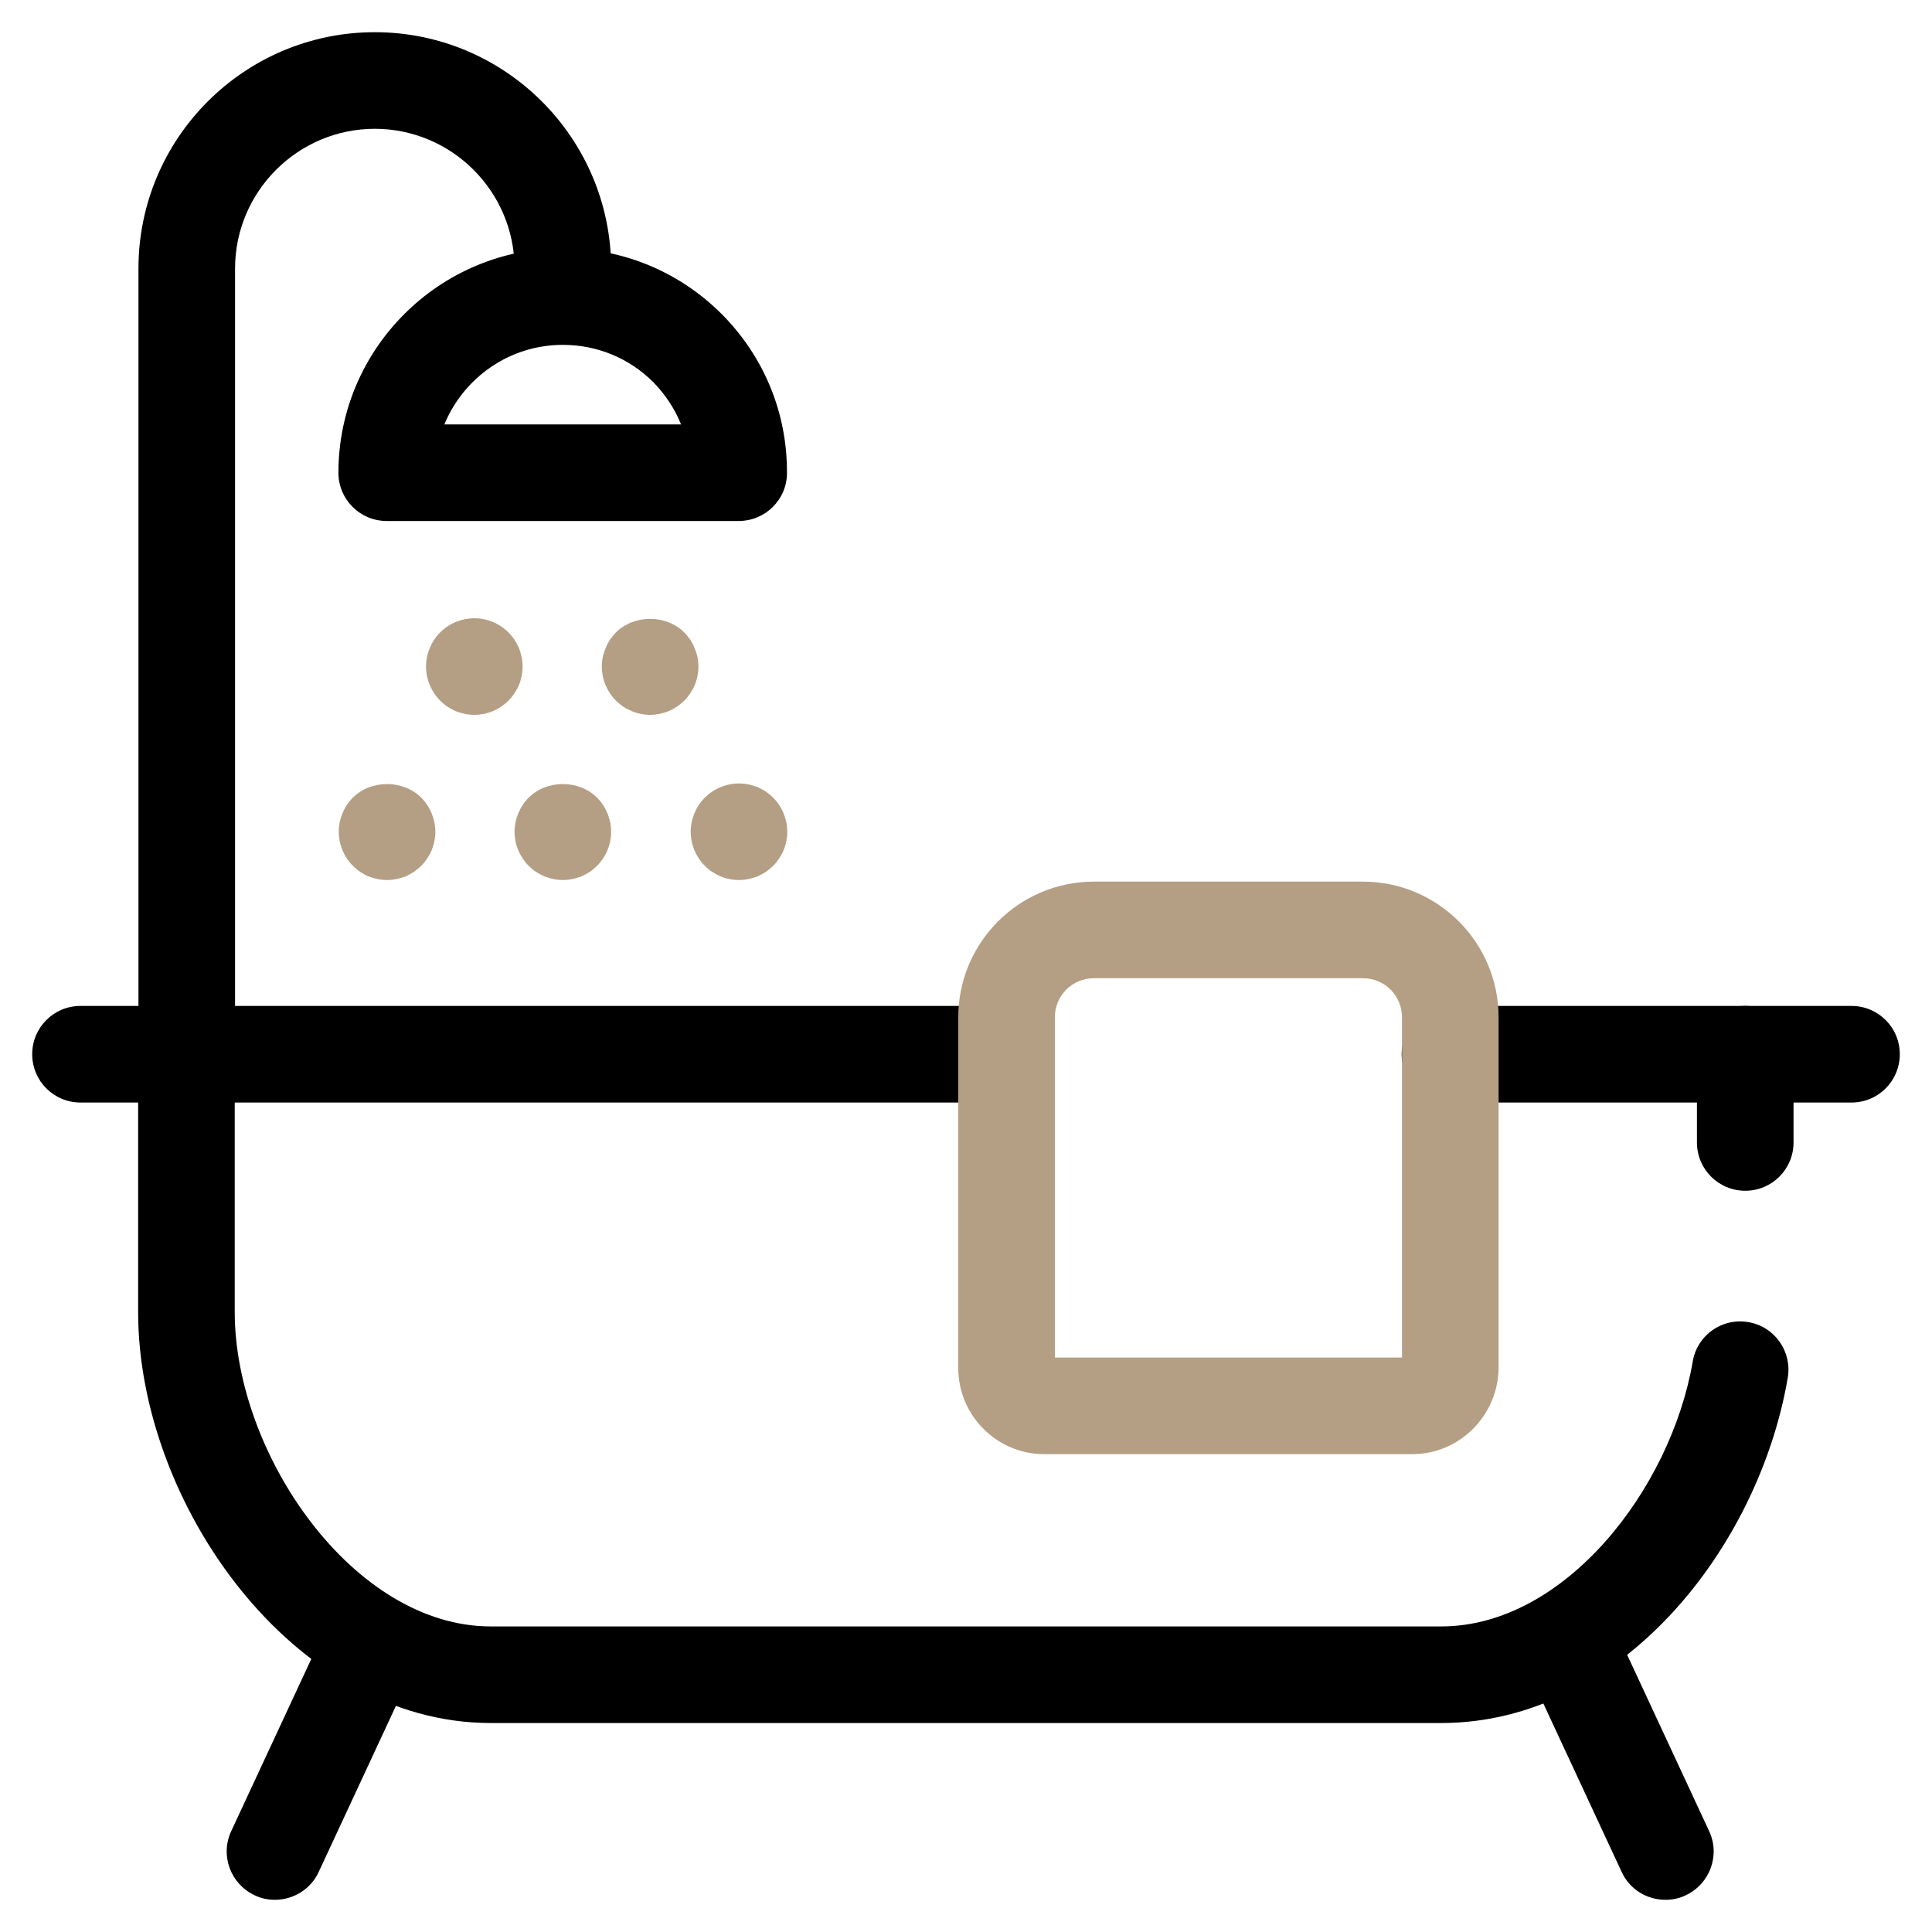 <?xml version="1.0" encoding="utf-8"?>
<!-- Generator: Adobe Illustrator 27.7.0, SVG Export Plug-In . SVG Version: 6.00 Build 0)  -->
<svg version="1.1" id="Vrstva_1" xmlns="http://www.w3.org/2000/svg" xmlns:xlink="http://www.w3.org/1999/xlink" x="0px" y="0px"
	 viewBox="0 0 60 60" style="enable-background:new 0 0 60 60;" xml:space="preserve">
<style type="text/css">
	.st0{fill:#B49F84;}
</style>
<g>
	<g>
		<path d="M44.76,53.51H15.24c-6.17,0-10.95-6.86-10.95-12.76v-6.6c0-0.83,0.67-1.5,1.5-1.5s1.5,0.67,1.5,1.5v6.6
			c0,4.39,3.67,9.76,7.95,9.76h29.52c3.83,0,7.13-4.26,7.81-8.23c0.14-0.82,0.91-1.36,1.73-1.22c0.82,0.14,1.36,0.92,1.22,1.73
			C54.62,48.06,50.35,53.51,44.76,53.51z"/>
	</g>
	<g>
		<path d="M8.54,59c-0.21,0-0.43-0.04-0.63-0.14c-0.75-0.35-1.08-1.24-0.73-1.99l2.92-6.28c0.35-0.75,1.24-1.07,1.99-0.73
			c0.75,0.35,1.08,1.24,0.73,1.99L9.9,58.13C9.65,58.68,9.1,59,8.54,59z"/>
	</g>
	<g>
		<path d="M51.72,59c-0.57,0-1.11-0.32-1.36-0.87l-2.92-6.28c-0.35-0.75-0.02-1.64,0.73-1.99c0.75-0.35,1.64-0.02,1.99,0.73
			l2.92,6.28c0.35,0.75,0.02,1.64-0.73,1.99C52.15,58.96,51.93,59,51.72,59z"/>
	</g>
	<g>
		<path d="M5.8,32.84c-0.83,0-1.5-0.67-1.5-1.5v-23C4.3,4.29,7.59,1,11.64,1s7.34,3.29,7.34,7.34c0,0.83-0.67,1.5-1.5,1.5
			s-1.5-0.67-1.5-1.5c0-2.39-1.95-4.34-4.34-4.34S7.3,5.95,7.3,8.34v23C7.3,32.17,6.63,32.84,5.8,32.84z"/>
	</g>
	<g>
		<path d="M31.26,34.24H2.5c-0.83,0-1.5-0.67-1.5-1.5s0.67-1.5,1.5-1.5h28.76c0.83,0,1.5,0.67,1.5,1.5S32.09,34.24,31.26,34.24z"/>
	</g>
	<g>
		<path d="M57.5,34.24H45.03c-0.83,0-1.5-0.67-1.5-1.5s0.67-1.5,1.5-1.5H57.5c0.83,0,1.5,0.67,1.5,1.5S58.33,34.24,57.5,34.24z"/>
	</g>
	<g>
		<path d="M22.94,16.18H12.01c-0.83,0-1.5-0.67-1.5-1.5c0-3.84,3.13-6.97,6.97-6.97c1.87,0,3.62,0.73,4.94,2.05
			c1.31,1.32,2.03,3.07,2.02,4.93C24.44,15.51,23.77,16.18,22.94,16.18z M13.8,13.18h7.35c-0.19-0.48-0.49-0.93-0.86-1.31
			c-0.75-0.75-1.75-1.16-2.81-1.16C15.82,10.71,14.4,11.73,13.8,13.18z"/>
	</g>
	<g>
		<g>
			<path class="st0" d="M17.48,27.33c-0.1,0-0.2-0.01-0.29-0.03c-0.1-0.02-0.19-0.05-0.28-0.08c-0.09-0.04-0.18-0.09-0.26-0.14
				c-0.09-0.06-0.16-0.12-0.23-0.19c-0.28-0.28-0.44-0.66-0.44-1.06c0-0.39,0.16-0.78,0.44-1.06c0.56-0.56,1.56-0.56,2.12,0
				c0.28,0.28,0.44,0.67,0.44,1.06c0,0.4-0.16,0.78-0.44,1.06c-0.07,0.07-0.14,0.13-0.23,0.19c-0.08,0.05-0.17,0.1-0.26,0.14
				c-0.09,0.03-0.18,0.06-0.28,0.08C17.68,27.32,17.58,27.33,17.48,27.33z"/>
		</g>
		<g>
			<path class="st0" d="M22.95,27.33c-0.4,0-0.78-0.16-1.06-0.44c-0.28-0.28-0.44-0.66-0.44-1.06c0-0.39,0.16-0.78,0.44-1.06
				c0.35-0.35,0.87-0.51,1.35-0.41c0.1,0.02,0.19,0.05,0.28,0.08c0.09,0.04,0.18,0.09,0.26,0.14c0.08,0.06,0.16,0.12,0.23,0.19
				c0.28,0.28,0.44,0.67,0.44,1.06c0,0.4-0.16,0.78-0.44,1.06c-0.07,0.07-0.15,0.13-0.23,0.19c-0.08,0.05-0.17,0.1-0.26,0.14
				c-0.09,0.03-0.18,0.06-0.28,0.08C23.15,27.32,23.05,27.33,22.95,27.33z"/>
		</g>
		<g>
			<path class="st0" d="M12.02,27.33c-0.1,0-0.2-0.01-0.29-0.03c-0.1-0.02-0.19-0.05-0.28-0.08c-0.1-0.04-0.18-0.09-0.26-0.14
				c-0.09-0.06-0.16-0.12-0.23-0.19c-0.28-0.28-0.44-0.66-0.44-1.06c0-0.39,0.16-0.78,0.44-1.06c0.56-0.56,1.56-0.56,2.12,0
				c0.28,0.28,0.44,0.67,0.44,1.06c0,0.4-0.16,0.78-0.44,1.06c-0.07,0.07-0.15,0.13-0.23,0.19c-0.08,0.05-0.17,0.1-0.26,0.14
				c-0.09,0.03-0.18,0.06-0.28,0.08C12.22,27.32,12.12,27.33,12.02,27.33z"/>
		</g>
		<g>
			<path class="st0" d="M20.19,22.2c-0.39,0-0.78-0.16-1.06-0.44c-0.28-0.28-0.44-0.66-0.44-1.06c0-0.1,0.01-0.2,0.03-0.29
				c0.02-0.1,0.05-0.19,0.09-0.28c0.03-0.09,0.08-0.18,0.13-0.26c0.06-0.08,0.12-0.16,0.19-0.23c0.56-0.56,1.56-0.56,2.12,0
				c0.07,0.07,0.13,0.15,0.19,0.23c0.05,0.08,0.1,0.17,0.13,0.26c0.04,0.09,0.07,0.18,0.09,0.28c0.02,0.09,0.03,0.19,0.03,0.29
				c0,0.4-0.16,0.78-0.44,1.06C20.97,22.04,20.58,22.2,20.19,22.2z"/>
		</g>
		<g>
			<path class="st0" d="M14.73,22.2c-0.1,0-0.2-0.01-0.29-0.03c-0.1-0.02-0.19-0.05-0.28-0.08c-0.09-0.04-0.18-0.09-0.26-0.14
				c-0.09-0.06-0.16-0.12-0.23-0.19c-0.28-0.28-0.44-0.67-0.44-1.06c0-0.39,0.16-0.78,0.44-1.06c0.07-0.07,0.14-0.13,0.23-0.19
				c0.08-0.05,0.17-0.1,0.26-0.14c0.09-0.03,0.18-0.06,0.28-0.08c0.49-0.1,1,0.06,1.35,0.41c0.07,0.07,0.13,0.15,0.19,0.23
				c0.05,0.08,0.1,0.17,0.14,0.26c0.03,0.09,0.06,0.18,0.08,0.28c0.02,0.09,0.03,0.19,0.03,0.29c0,0.4-0.16,0.78-0.44,1.06
				C15.51,22.04,15.13,22.2,14.73,22.2z"/>
		</g>
	</g>
	<g>
		<path class="st0" d="M43.86,45.16H32.43c-1.47,0-2.67-1.2-2.67-2.67v-10.9c0-2.32,1.89-4.21,4.21-4.21h8.36
			c2.32,0,4.21,1.89,4.21,4.21v10.9C46.52,43.97,45.32,45.16,43.86,45.16z M32.76,42.16h10.78V31.59c0-0.67-0.54-1.21-1.21-1.21
			h-8.36c-0.67,0-1.21,0.54-1.21,1.21V42.16z"/>
	</g>
	<g>
		<path d="M54.2,36.98c-0.83,0-1.5-0.67-1.5-1.5v-2.74c0-0.83,0.67-1.5,1.5-1.5s1.5,0.67,1.5,1.5v2.74
			C55.7,36.31,55.03,36.98,54.2,36.98z"/>
	</g>
</g>
</svg>

